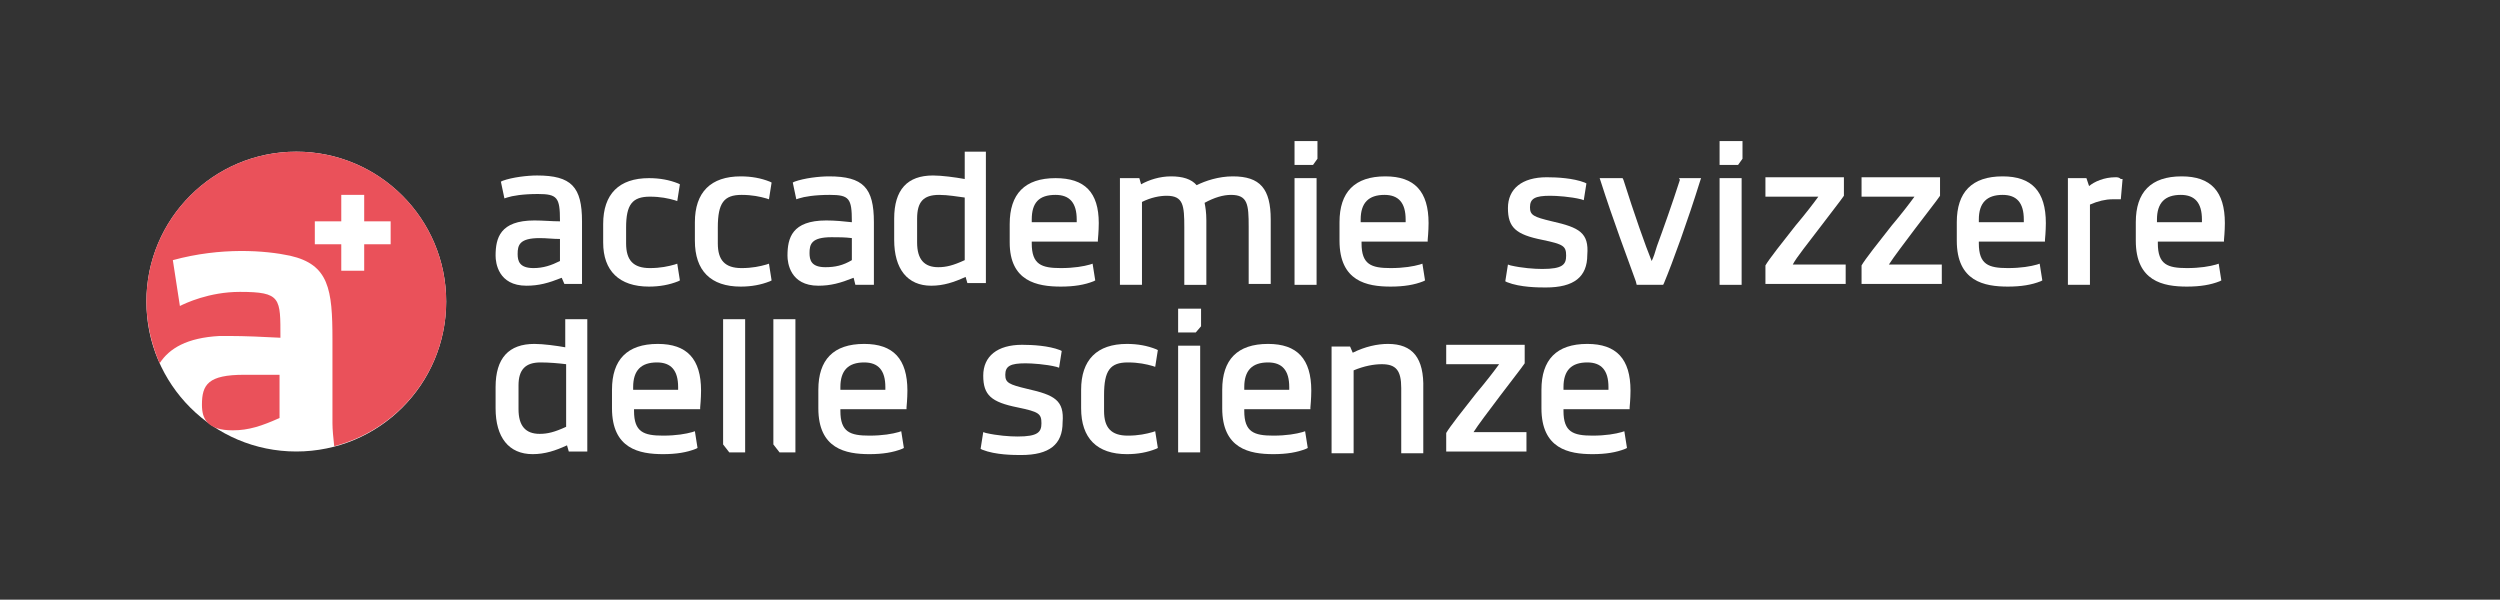 <?xml version="1.0" encoding="utf-8"?>
<!-- Generator: Adobe Illustrator 27.8.1, SVG Export Plug-In . SVG Version: 6.00 Build 0)  -->
<svg version="1.1" id="Calque_1" xmlns="http://www.w3.org/2000/svg" xmlns:xlink="http://www.w3.org/1999/xlink" x="0px" y="0px"
	 viewBox="0 0 283.5 68" style="enable-background:new 0 0 283.5 68;" xml:space="preserve">
<rect x="0" y="0" width="283.5" height="68" fill="#333333" stroke="none"/>
<style type="text/css">
	.st0{fill:#FFFFFF;}
	.st1{fill:#EA515A;}
</style>
<g>
	<circle class="st0" cx="33.6" cy="34.2" r="17"/>
	<g>
		<path class="st1" d="M24.9,38.1c0.3,0,0.5,0,0.8,0h0.1c0,0,0.1,0,0.2,0c1.7,0,4,0.1,5.8,0.2c0-4.5,0.1-5.2-4.6-5.2
			c-3.5,0-6.2,1.3-6.8,1.6l-0.8-5.2c5.5-1.5,10.5-1.1,13.3-0.5c4.4,1,4.8,3.8,4.8,9.5v9.5c0,0.7,0.1,1.7,0.2,2.6
			c7.3-1.9,12.7-8.5,12.7-16.4c0-9.4-7.6-17-17-17s-17,7.6-17,17c0,2.5,0.6,4.9,1.5,7C19.2,39.5,21.2,38.3,24.9,38.1z M35.7,25.1h3
			v-3h2.6v3h3v2.6h-3v3h-2.6v-3h-3V25.1z"/>
		<path class="st1" d="M22.9,45.9c0,1.6,0.6,2.9,3.5,2.9c1.8,0,3.3-0.5,5.3-1.4v-4.9c-1.5,0-2.8,0-4,0
			C23.6,42.5,22.9,43.6,22.9,45.9z"/>
	</g>
</g>
<g>
	<path class="st0" d="M60.6,25c-3.9,0-4.4,2-4.4,4c0,0.8,0.3,3.4,3.5,3.4c1.4,0,2.5-0.3,4-0.9l0.3,0.7H66v-7.1
		c0-3.9-1.2-5.2-5.1-5.2c-1.1,0-2.8,0.2-3.9,0.6l-0.2,0.1l0.4,1.9l0.3-0.1c0.6-0.2,1.8-0.4,3.5-0.4c2.2,0,2.5,0.4,2.5,3v0.1
		C62.6,25.1,61.6,25,60.6,25z M63.5,27.1v2.5c-1,0.5-1.9,0.8-3,0.8c-1.6,0-1.8-0.8-1.8-1.6c0-1,0.2-1.8,2.5-1.8
		C62,27,62.7,27.1,63.5,27.1z"/>
	<path class="st0" d="M73.6,32.5c1.2,0,2.3-0.2,3.3-0.6l0.2-0.1l-0.3-1.9l-0.3,0.1c-0.7,0.2-1.6,0.4-2.8,0.4c-1.9,0-2.7-0.9-2.7-2.8
		v-1.8c0-2.6,0.7-3.5,2.7-3.5c1.2,0,2.1,0.2,2.8,0.4l0.3,0.1l0.3-1.9l-0.2-0.1c-1-0.4-2.1-0.6-3.3-0.6c-3.4,0-5.2,1.8-5.2,5.2v2.1
		C68.4,30.7,70.2,32.5,73.6,32.5z"/>
	<path class="st0" d="M84.1,22.1c1.2,0,2.1,0.2,2.8,0.4l0.3,0.1l0.3-1.9l-0.2-0.1c-1-0.4-2.1-0.6-3.3-0.6c-3.4,0-5.2,1.8-5.2,5.2
		v2.1c0,3.4,1.8,5.2,5.2,5.2c1.2,0,2.3-0.2,3.3-0.6l0.2-0.1l-0.3-1.9l-0.3,0.1c-0.7,0.2-1.6,0.4-2.8,0.4c-1.9,0-2.7-0.9-2.7-2.8
		v-1.8C81.4,23,82.1,22.1,84.1,22.1z"/>
	<path class="st0" d="M97,32.3h2.1v-7.1c0-3.9-1.2-5.2-5.1-5.2c-1.1,0-2.8,0.2-3.9,0.6l-0.2,0.1l0.4,1.9l0.3-0.1
		c0.6-0.2,1.8-0.4,3.5-0.4c2.2,0,2.5,0.4,2.5,3v0.1c-0.9-0.1-1.9-0.2-2.9-0.2c-3.9,0-4.4,2-4.4,4c0,0.8,0.3,3.4,3.5,3.4
		c1.4,0,2.5-0.3,4-0.9L97,32.3z M93.6,30.3c-1.6,0-1.8-0.8-1.8-1.6c0-1,0.2-1.8,2.5-1.8c0.8,0,1.5,0,2.3,0.1v2.5
		C95.6,30.1,94.7,30.3,93.6,30.3z"/>
	<path class="st0" d="M111.9,17.2h-2.5v3.1c-1.1-0.2-2.6-0.4-3.6-0.4c-2.9,0-4.4,1.6-4.4,4.9v2.4c0,3.3,1.5,5.2,4.2,5.2
		c1.4,0,2.6-0.4,3.9-1l0.2,0.7h2.1V17.2z M109.4,22.4v7.1c-1.3,0.6-2.1,0.8-3,0.8c-1.6,0-2.4-0.9-2.4-2.8v-2.7
		c0-1.9,0.7-2.7,2.5-2.7C107.5,22.1,108.6,22.3,109.4,22.4z"/>
	<path class="st0" d="M120.3,32.5c1.5,0,2.7-0.2,3.7-0.6l0.2-0.1l-0.3-1.9l-0.3,0.1c-0.7,0.2-1.8,0.4-3.3,0.4
		c-2.2,0-3.3-0.4-3.3-2.8v-0.2h7.5l0-0.2c0,0,0.1-1,0.1-1.9c0-3.5-1.6-5.1-4.9-5.1c-3.5,0-5.2,1.8-5.2,5.2v2.1
		C114.5,31.9,117.6,32.5,120.3,32.5z M119.7,22.1c1.6,0,2.4,0.9,2.4,2.8v0.3H117v-0.3C117,23,117.8,22.1,119.7,22.1z"/>
	<path class="st0" d="M139.6,22.1c1.9,0,2,1.1,2,3.6v6.5h2.5v-7.3c0-3.5-1.2-4.9-4.3-4.9c-1.6,0-3.1,0.5-4.1,1c-0.6-0.7-1.6-1-2.9-1
		c-1.3,0-2.5,0.4-3.4,0.9l-0.2-0.7H127v12.1h2.5v-9.4c1-0.5,2-0.7,2.8-0.7c1.9,0,2,1.1,2,3.6v6.5h2.5v-7.3c0-0.9-0.1-1.5-0.2-2
		C137.7,22.4,138.7,22.1,139.6,22.1z"/>
	<polygon class="st0" points="146.8,18.7 148.9,18.7 149.4,18 149.4,16 146.8,16 	"/>
	<rect x="146.8" y="20.2" class="st0" width="2.5" height="12.1"/>
	<path class="st0" d="M157.1,20c-3.5,0-5.2,1.8-5.2,5.2v2.1c0,4.6,3.1,5.2,5.8,5.2c1.5,0,2.7-0.2,3.7-0.6l0.2-0.1l-0.3-1.9l-0.3,0.1
		c-0.7,0.2-1.8,0.4-3.3,0.4c-2.2,0-3.3-0.4-3.3-2.8v-0.2h7.5l0-0.2c0,0,0.1-1,0.1-1.9C162,21.7,160.4,20,157.1,20z M154.3,24.9
		c0-1.9,0.9-2.8,2.7-2.8c1.6,0,2.4,0.9,2.4,2.8v0.3h-5.1V24.9z"/>
	<path class="st0" d="M176,25.1c-2.1-0.5-2.5-0.7-2.5-1.6c0-1,0.6-1.3,2.3-1.3c0.7,0,2.3,0.1,3.5,0.4l0.3,0.1l0.3-1.9l-0.2-0.1
		c-1.3-0.5-3.1-0.6-4.3-0.6c-2.8,0-4.4,1.3-4.4,3.5c0,2.2,0.9,3,3.9,3.6c2.4,0.5,2.7,0.7,2.7,1.8c0,1-0.4,1.5-2.7,1.5
		c-0.9,0-2.3-0.1-3.6-0.4l-0.3-0.1l-0.3,1.9l0.2,0.1c1.5,0.6,3.6,0.6,4.4,0.6c3.2,0,4.7-1.2,4.7-3.7C180.2,26.4,179.1,25.8,176,25.1
		z"/>
	<path class="st0" d="M190.5,20.4c-0.9,2.8-1.9,5.6-2.6,7.5c-0.2,0.7-0.4,1.3-0.6,1.7l0,0c-0.7-1.7-2-5.4-3.2-9.2l-0.1-0.2h-2.6
		l0.1,0.3c1.4,4.4,3.1,8.9,4,11.4l0.1,0.4h3l0.1-0.2c1-2.4,2.7-7.1,4.1-11.6l0.1-0.3h-2.5L190.5,20.4z"/>
	<polygon class="st0" points="195,18.7 197.1,18.7 197.6,18 197.6,16 195,16 	"/>
	<rect x="195" y="20.2" class="st0" width="2.5" height="12.1"/>
	<path class="st0" d="M206.3,25.9c1.2-1.6,2.4-3.1,2.8-3.7l0-0.1v-2h-8.9v2.2h6c-0.5,0.7-1.5,2-2.6,3.3c-1.5,1.9-3,3.8-3.4,4.5
		l0,0.1v2h9.1v-2.2h-6C203.7,29.2,205.1,27.5,206.3,25.9z"/>
	<path class="st0" d="M217.2,25.9c1.2-1.6,2.4-3.1,2.8-3.7l0-0.1v-2h-8.9v2.2h6c-0.5,0.7-1.5,2-2.6,3.3c-1.5,1.9-3,3.8-3.4,4.5
		l0,0.1v2h9.1v-2.2h-6C214.7,29.2,216,27.5,217.2,25.9z"/>
	<path class="st0" d="M227.1,20c-3.5,0-5.2,1.8-5.2,5.2v2.1c0,4.6,3.1,5.2,5.8,5.2c1.5,0,2.7-0.2,3.7-0.6l0.2-0.1l-0.3-1.9l-0.3,0.1
		c-0.7,0.2-1.8,0.4-3.3,0.4c-2.2,0-3.3-0.4-3.3-2.8v-0.2h7.5l0-0.2c0,0,0.1-1,0.1-1.9C232,21.7,230.4,20,227.1,20z M224.4,24.9
		c0-1.9,0.9-2.8,2.7-2.8c1.6,0,2.4,0.9,2.4,2.8v0.3h-5.1V24.9z"/>
	<path class="st0" d="M239.9,20.1c-1.3,0-2.4,0.5-3,1l-0.3-0.9h-2.1v12.1h2.5v-9.1c0.9-0.4,1.8-0.6,2.5-0.6c0.2,0,0.5,0,0.8,0l0.2,0
		l0.2-2.3l-0.2,0C240.3,20.1,240.1,20.1,239.9,20.1z"/>
	<path class="st0" d="M247.4,20c-3.5,0-5.2,1.8-5.2,5.2v2.1c0,4.6,3.1,5.2,5.8,5.2c1.5,0,2.7-0.2,3.7-0.6l0.2-0.1l-0.3-1.9l-0.3,0.1
		c-0.7,0.2-1.8,0.4-3.3,0.4c-2.2,0-3.3-0.4-3.3-2.8v-0.2h7.5l0-0.2c0,0,0.1-1,0.1-1.9C252.3,21.7,250.7,20,247.4,20z M244.6,24.9
		c0-1.9,0.9-2.8,2.7-2.8c1.6,0,2.4,0.9,2.4,2.8v0.3h-5.1V24.9z"/>
	<path class="st0" d="M64.2,39.4c-1.1-0.2-2.6-0.4-3.6-0.4c-2.9,0-4.4,1.6-4.4,4.9v2.4c0,3.3,1.5,5.2,4.2,5.2c1.4,0,2.6-0.4,3.9-1
		l0.2,0.7h2.1v-15h-2.5V39.4z M61.3,41.1c1,0,2.1,0.1,2.9,0.2v7.1c-1.3,0.6-2.1,0.8-3,0.8c-1.6,0-2.4-0.9-2.4-2.8v-2.7
		C58.8,41.9,59.6,41.1,61.3,41.1z"/>
	<path class="st0" d="M74.6,39c-3.5,0-5.2,1.8-5.2,5.2v2.1c0,4.6,3.1,5.2,5.8,5.2c1.5,0,2.7-0.2,3.7-0.6l0.2-0.1l-0.3-1.9l-0.3,0.1
		c-0.7,0.2-1.8,0.4-3.3,0.4c-2.2,0-3.3-0.4-3.3-2.8v-0.2h7.5l0-0.2c0,0,0.1-1,0.1-1.9C79.5,40.7,77.9,39,74.6,39z M71.8,43.9
		c0-1.9,0.9-2.8,2.7-2.8c1.6,0,2.4,0.9,2.4,2.8v0.3h-5.1V43.9z"/>
	<polygon class="st0" points="82,50.4 82.7,51.3 84.5,51.3 84.5,36.2 82,36.2 	"/>
	<polygon class="st0" points="87.7,50.4 88.4,51.3 90.2,51.3 90.2,36.2 87.7,36.2 	"/>
	<path class="st0" d="M98,39c-3.5,0-5.2,1.8-5.2,5.2v2.1c0,4.6,3.1,5.2,5.8,5.2c1.5,0,2.7-0.2,3.7-0.6l0.2-0.1l-0.3-1.9l-0.3,0.1
		c-0.7,0.2-1.8,0.4-3.3,0.4c-2.2,0-3.3-0.4-3.3-2.8v-0.2h7.5l0-0.2c0,0,0.1-1,0.1-1.9C102.9,40.7,101.3,39,98,39z M95.3,43.9
		c0-1.9,0.9-2.8,2.7-2.8c1.6,0,2.4,0.9,2.4,2.8v0.3h-5.1V43.9z"/>
	<path class="st0" d="M116.5,44.1c-2.1-0.5-2.5-0.7-2.5-1.6c0-1,0.6-1.3,2.3-1.3c0.7,0,2.3,0.1,3.5,0.4l0.3,0.1l0.3-1.9l-0.2-0.1
		c-1.3-0.5-3.1-0.6-4.3-0.6c-2.8,0-4.4,1.3-4.4,3.5c0,2.2,0.9,3,3.9,3.6c2.4,0.5,2.7,0.7,2.7,1.8c0,1-0.4,1.5-2.7,1.5
		c-0.9,0-2.3-0.1-3.6-0.4l-0.3-0.1l-0.3,1.9l0.2,0.1c1.5,0.6,3.6,0.6,4.4,0.6c3.2,0,4.7-1.2,4.7-3.7
		C120.7,45.4,119.6,44.8,116.5,44.1z"/>
	<path class="st0" d="M127.9,41.1c1.2,0,2.1,0.2,2.8,0.4l0.3,0.1l0.3-1.9l-0.2-0.1c-1-0.4-2.1-0.6-3.3-0.6c-3.4,0-5.2,1.8-5.2,5.2
		v2.1c0,3.4,1.8,5.2,5.2,5.2c1.2,0,2.3-0.2,3.3-0.6l0.2-0.1l-0.3-1.9l-0.3,0.1c-0.7,0.2-1.6,0.4-2.8,0.4c-1.9,0-2.7-0.9-2.7-2.8
		v-1.8C125.2,42,125.9,41.1,127.9,41.1z"/>
	<rect x="133.6" y="39.2" class="st0" width="2.5" height="12.1"/>
	<polygon class="st0" points="133.6,37.7 135.6,37.7 136.2,37 136.2,35 133.6,35 	"/>
	<path class="st0" d="M143.8,39c-3.5,0-5.2,1.8-5.2,5.2v2.1c0,4.6,3.1,5.2,5.8,5.2c1.5,0,2.7-0.2,3.7-0.6l0.2-0.1l-0.3-1.9l-0.3,0.1
		c-0.7,0.2-1.8,0.4-3.3,0.4c-2.2,0-3.3-0.4-3.3-2.8v-0.2h7.5l0-0.2c0,0,0.1-1,0.1-1.9C148.7,40.7,147.1,39,143.8,39z M141.1,43.9
		c0-1.9,0.9-2.8,2.7-2.8c1.6,0,2.4,0.9,2.4,2.8v0.3h-5.1V43.9z"/>
	<path class="st0" d="M157.4,39c-1.2,0-2.6,0.3-4,1l-0.3-0.7h-2.1v12.1h2.5v-9.4c1.2-0.5,2.3-0.7,3.2-0.7c1.6,0,2.2,0.7,2.2,2.7v7.4
		h2.5v-7.3C161.5,40.6,160.2,39,157.4,39z"/>
	<path class="st0" d="M170.1,44.9c1.2-1.6,2.4-3.1,2.8-3.7l0-0.1v-2H164v2.2h6c-0.5,0.7-1.5,2-2.6,3.3c-1.5,1.9-3,3.8-3.4,4.5l0,0.1
		v2h9.1v-2.2h-6C167.6,48.2,168.9,46.5,170.1,44.9z"/>
	<path class="st0" d="M180,39c-3.5,0-5.2,1.8-5.2,5.2v2.1c0,4.6,3.1,5.2,5.8,5.2c1.5,0,2.7-0.2,3.7-0.6l0.2-0.1l-0.3-1.9l-0.3,0.1
		c-0.7,0.2-1.8,0.4-3.3,0.4c-2.2,0-3.3-0.4-3.3-2.8v-0.2h7.5l0-0.2c0,0,0.1-1,0.1-1.9C184.9,40.7,183.3,39,180,39z M177.3,43.9
		c0-1.9,0.9-2.8,2.7-2.8c1.6,0,2.4,0.9,2.4,2.8v0.3h-5.1V43.9z"/>
</g>
</svg>

